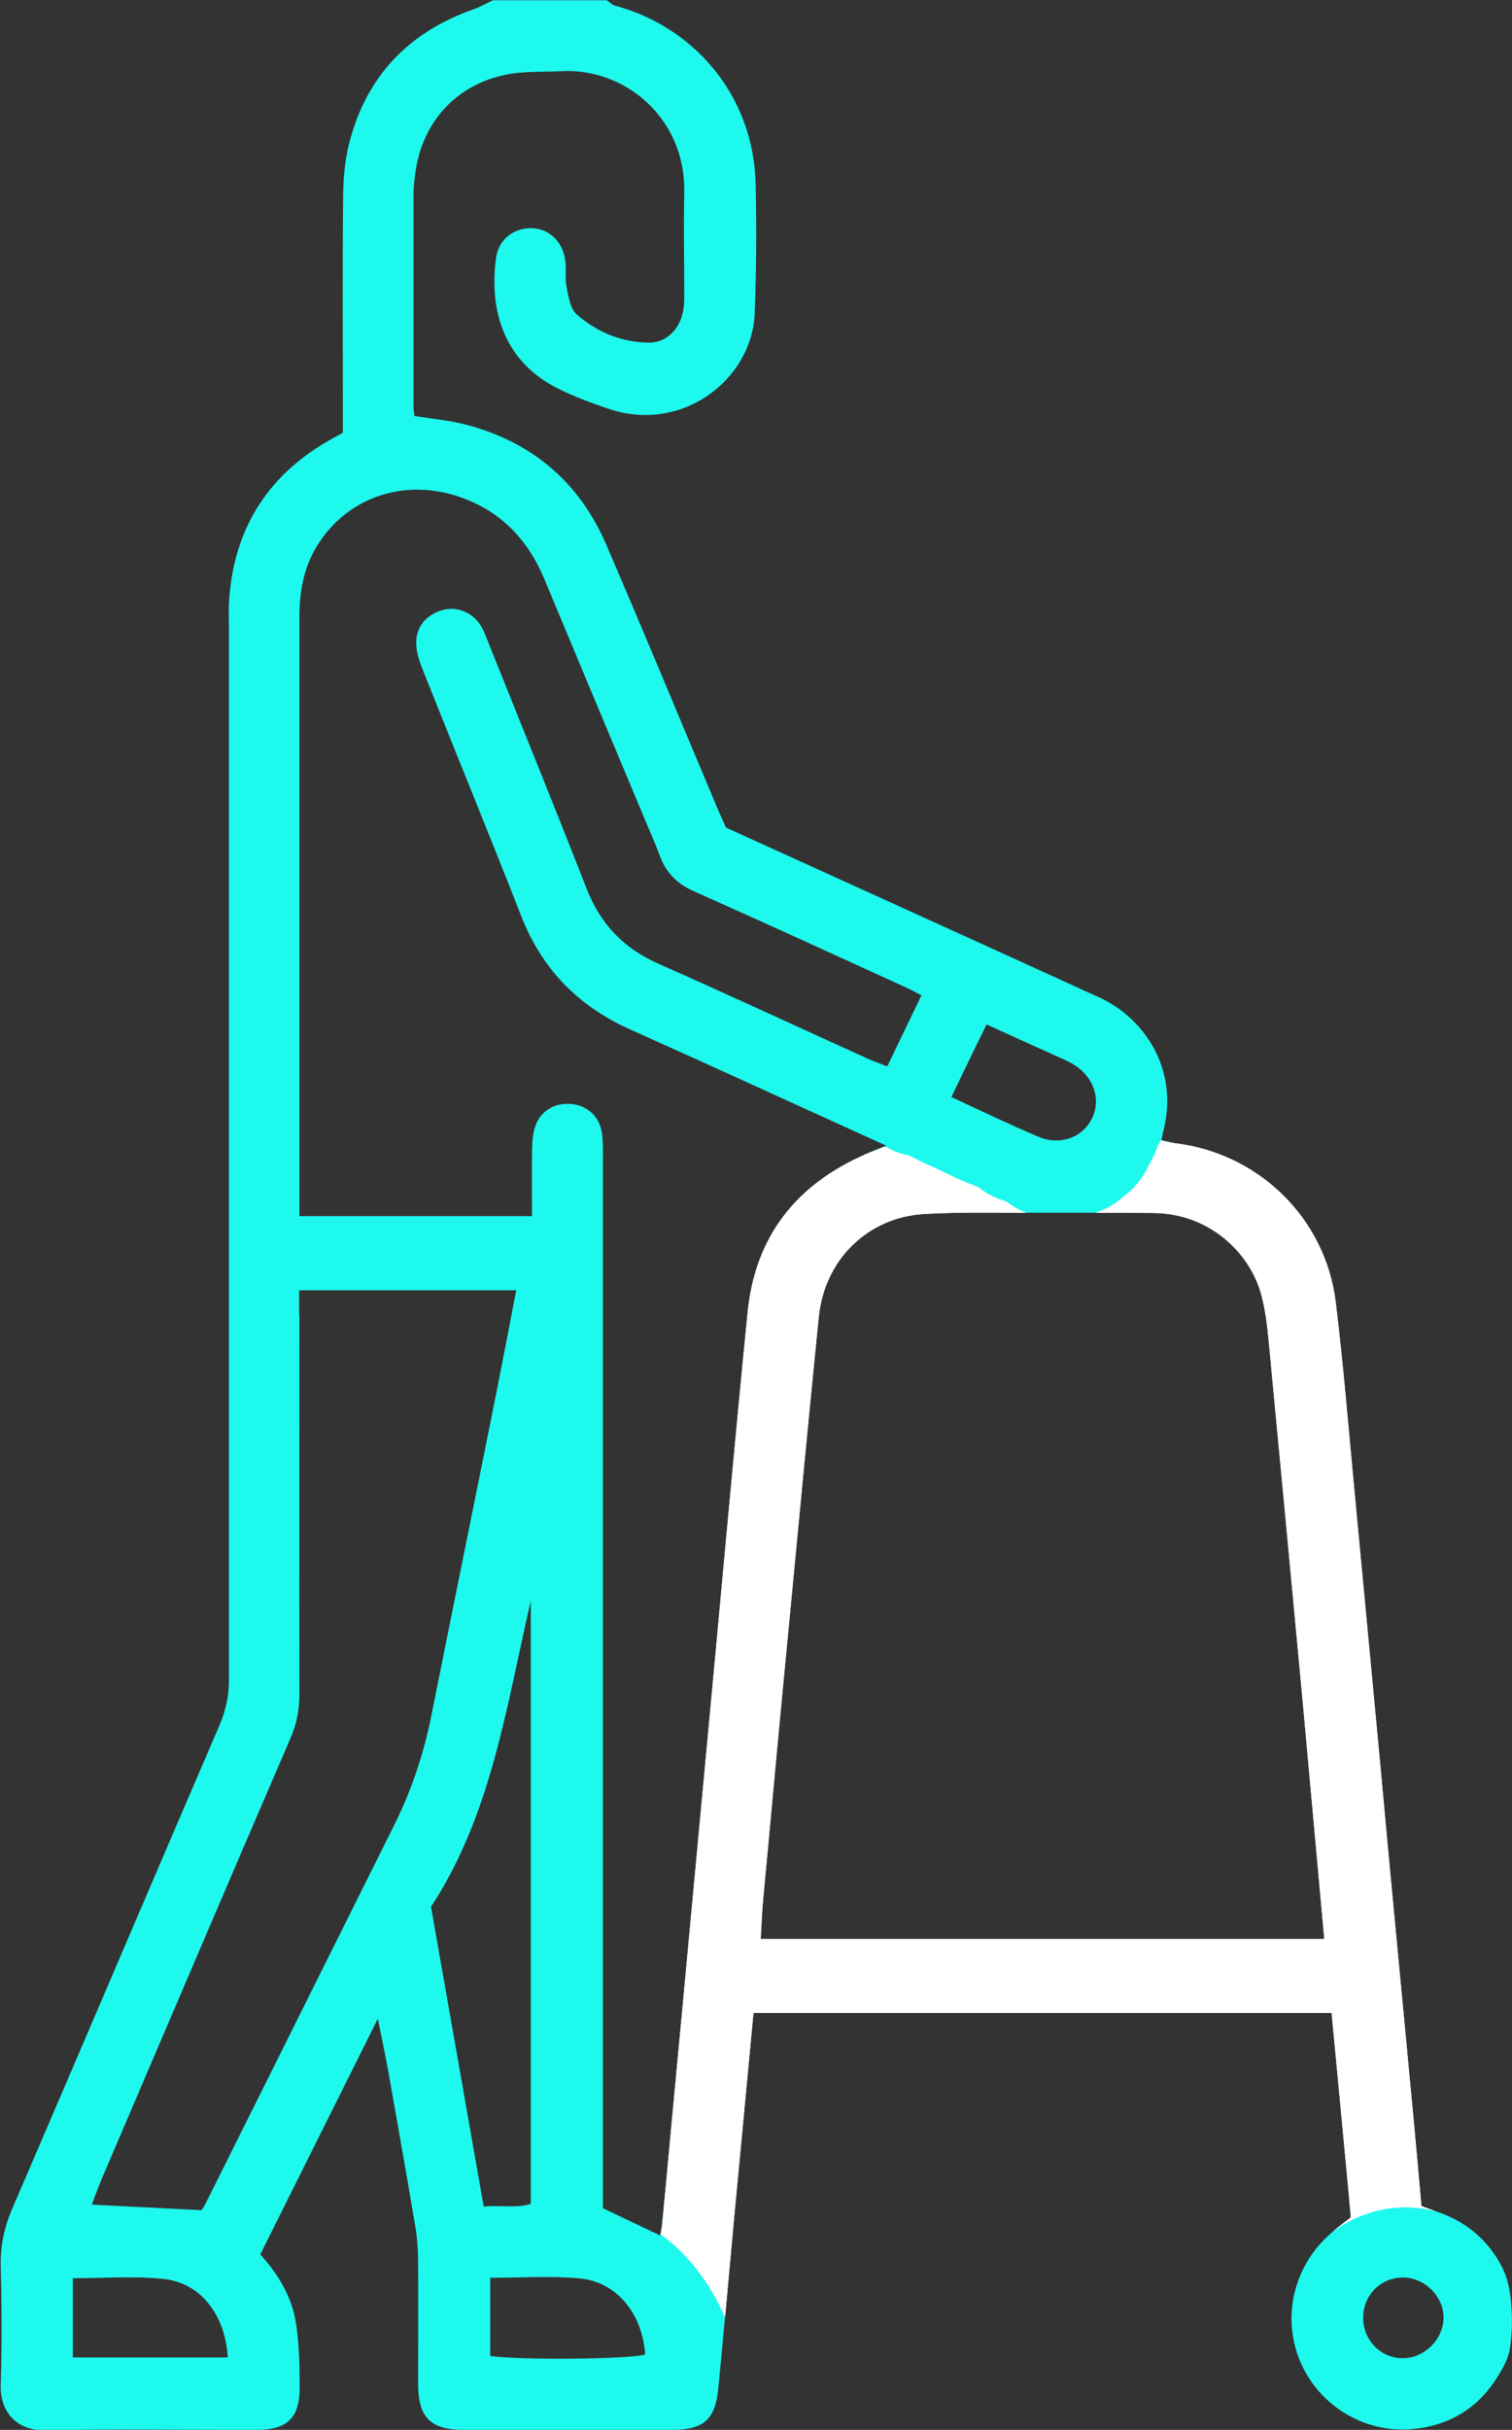<?xml version="1.0" encoding="UTF-8"?><svg id="b" xmlns="http://www.w3.org/2000/svg" viewBox="0 0 62.27 100"><rect x="0" y="0" width="62.27" height="100" fill="#333333" stroke="none"/><defs><style>.g{fill:#1ef9ee;}.g,.h{stroke-width:0px;}.h{fill:#fff;}</style></defs><g id="c"><g id="d"><path class="g" d="M61.9,93.38c-.19-.38-.42-.74-.71-1.06-.56-.63-1.3-1.08-2.11-1.33-.18-.06-.36-.13-.55-.2-.01-.16-.03-.32-.04-.47-.92.22-1.9.29-2.93.19.02.25.05.51.07.76-.21.16-.41.31-.61.47-1.65,1.28-2.26,3.43-1.52,5.33.72,1.85,2.61,3.07,4.63,2.9.63-.05,1.26-.21,1.82-.51.72-.37,1.3-.96,1.72-1.64.24-.38.46-.77.52-1.21.08-.57.1-1.16.05-1.73-.04-.51-.11-1.02-.34-1.49ZM57.81,97.05c-.92.02-1.67-.72-1.67-1.66,0-.94.73-1.67,1.66-1.66.9.01,1.68.81,1.65,1.7-.03.86-.78,1.6-1.64,1.62Z"/><path class="g" d="M47.83,46.93c.04-.21.07-.33.1-.46.62-2.58-.9-4.65-2.72-5.45-.3-.13-.59-.27-.88-.4-4.8-2.19-9.61-4.37-14.43-6.56-.09-.21-.19-.41-.28-.62-1.55-3.67-3.07-7.36-4.65-11.02-1.11-2.58-3.06-4.23-5.77-4.94-.68-.18-1.39-.24-2.13-.36-.01-.12-.04-.24-.04-.37,0-2.93,0-5.86,0-8.79,0-.29.04-.58.08-.87.28-2.05,1.66-3.59,3.7-4.01.75-.16,1.55-.11,2.32-.15,2.6-.14,5.12,1.93,5.05,5-.03,1.4,0,2.8,0,4.2,0,.23,0,.46-.05.68-.13.72-.66,1.28-1.38,1.29-1.14,0-2.16-.43-3-1.16-.27-.24-.34-.75-.42-1.15-.07-.34,0-.72-.05-1.07-.1-.79-.69-1.33-1.42-1.33-.71,0-1.32.46-1.43,1.22-.3,2.2.35,4.25,2.49,5.35.66.34,1.37.6,2.07.84,3.09,1.09,5.98-1.19,6.09-3.89.07-1.79.08-3.58.04-5.36-.1-3.75-2.67-6.49-5.8-7.32-.12-.03-.22-.15-.33-.22h-4.68c-.27.12-.52.27-.8.37-2.68.94-4.43,2.76-5.13,5.52-.19.75-.25,1.54-.25,2.32-.03,2.86-.01,5.73-.01,8.59v1c-.24.13-.46.25-.68.38-2.52,1.48-3.84,3.7-4.01,6.61-.02.36,0,.72,0,1.07,0,14.42,0,28.83,0,43.25,0,.67-.13,1.27-.39,1.88-2.86,6.64-5.69,13.29-8.55,19.93-.31.73-.47,1.46-.46,2.26.04,1.66.05,3.32,0,4.98-.03,1.04.61,1.87,1.86,1.85,2.89-.06,5.79-.01,8.68-.02,1.27,0,1.78-.5,1.77-1.77,0-.87-.02-1.76-.15-2.62-.17-1.08-.72-2-1.47-2.83,1.59-3.19,3.17-6.35,4.84-9.7.17.84.31,1.5.43,2.16.38,2.14.76,4.28,1.12,6.43.08.48.11.97.11,1.46.01,1.66,0,3.32,0,4.98,0,1.38.51,1.89,1.88,1.89,2.86,0,5.72,0,8.58,0,1.29,0,1.78-.42,1.9-1.7.16-1.59.3-3.18.44-4.77-1.34-.86-2.16-2-2.63-3.29-.04.45-.08.9-.13,1.34-.01.12-.04.25-.07.42-.83-.39-1.56-.74-2.36-1.12v-1c0-14.06,0-28.12,0-42.18,0-.36.01-.72-.04-1.07-.1-.7-.63-1.16-1.32-1.2-.7-.04-1.28.35-1.46,1.03-.09.34-.1.71-.1,1.06-.01.84,0,1.67,0,2.53h-9.58c0-.35,0-.63,0-.92,0-7.91,0-15.82,0-23.72,0-1.02.16-2,.7-2.9,1.2-2,3.53-2.84,5.84-2.08,1.71.57,2.85,1.74,3.54,3.38,1.37,3.29,2.75,6.58,4.13,9.87.21.51.44,1.01.63,1.53.26.71.72,1.17,1.43,1.48,2.9,1.29,5.78,2.61,8.67,3.93.2.09.4.2.68.34-.47.98-.93,1.93-1.41,2.93-.29-.12-.53-.2-.76-.3-2.89-1.31-5.77-2.65-8.67-3.93-1.42-.63-2.37-1.62-2.94-3.06-1.32-3.38-2.69-6.74-4.04-10.11-.1-.24-.18-.49-.31-.71-.37-.61-1.05-.86-1.67-.65-.72.24-1.1.82-.99,1.58.04.32.16.63.28.93,1.33,3.34,2.7,6.67,4.01,10.02.86,2.22,2.36,3.75,4.51,4.71,3.49,1.56,6.96,3.16,10.54,4.78-.32.13-.57.22-.81.33-.05.02-.09.04-.14.07.75.26,1.5.55,2.22.91,1.31.03,2.52.58,3.43,1.45.59,0,1.18,0,1.78,0,1.11,0,2.22,0,3.34,0,.59-1.01,1.29-1.97,2.02-2.88-.15-.02-.3-.06-.47-.1ZM3,97.01v-3.25c1.25,0,2.51-.1,3.74.03,1.52.16,2.54,1.47,2.64,3.23H3ZM23.81,93.76c1.56.12,2.64,1.42,2.76,3.14-.66.19-5.03.24-6.38.06v-3.22c1.24,0,2.44-.08,3.63.02ZM21.86,90.7c-.6.19-1.24.04-1.94.11-.72-4.1-1.43-8.15-2.17-12.34,2.48-3.76,3.1-8.23,4.11-12.59v24.83ZM12.32,54.12v-1.02h8.94c-.27,1.41-.53,2.77-.8,4.13-.89,4.45-1.8,8.9-2.69,13.35-.31,1.57-.81,3.07-1.52,4.5-2.59,5.19-5.17,10.38-7.76,15.56-.07.14-.16.27-.19.32-1.53-.08-2.98-.15-4.52-.23.13-.35.25-.67.38-.99,2.6-6.07,5.19-12.15,7.81-18.22.25-.58.36-1.16.36-1.79-.01-5.2,0-10.4,0-15.61ZM44.99,45.99c-.37.81-1.31,1.18-2.23.79-1.19-.5-2.34-1.06-3.58-1.63.48-1,.94-1.95,1.45-2.99,1.07.49,2.07.94,3.07,1.39.18.08.36.16.52.26.81.5,1.13,1.4.77,2.18Z"/></g><g id="e"><path class="h" d="M55.63,91.26c-.21.16-.41.31-.61.47-.04.03-.08.07-.12.1.85-.62,1.88-.99,2.98-.99.43,0,.84.06,1.24.16-.01,0-.02,0-.03-.01-.18-.06-.36-.13-.55-.2-.1-1.09-.19-2.16-.29-3.22-.3-3.2-.61-6.41-.91-9.61-.23-2.4-.44-4.79-.67-7.19-.29-3.11-.59-6.21-.88-9.32-.25-2.62-.46-5.25-.78-7.86-.42-3.45-3.17-6.13-6.62-6.54-.18-.02-.35-.07-.56-.11,0-.02,0-.03,0-.05-.05.1-.11.2-.16.3-.08.25-.19.48-.32.7-.23.52-.58.99-1.05,1.33-.32.3-.71.54-1.18.69.8,0,1.6,0,2.4.01,2.35.03,3.98,1.7,4.42,3.35.16.59.24,1.21.3,1.82.45,4.69.89,9.39,1.33,14.08.33,3.53.64,7.05.97,10.63h-23.21c.03-.56.05-1.1.1-1.63.38-4.11.76-8.22,1.16-12.33.37-3.88.74-7.77,1.13-11.65.24-2.34,2-4.09,4.35-4.23,1.4-.08,2.8-.05,4.2-.05-.31-.11-.58-.27-.83-.46-.44-.13-.83-.33-1.15-.59-.27-.11-.54-.21-.81-.33-.33-.15-.66-.31-.99-.47-.15-.08-1.29-.54-.49-.25-.22-.08-.43-.18-.62-.28h-.06c-.28-.06-.57-.17-.84-.33-.02,0-.05,0-.07,0-.3.12-.53.21-.75.3-2.86,1.24-4.56,3.38-4.87,6.51-.49,4.92-.93,9.84-1.39,14.76-.45,4.86-.91,9.71-1.36,14.57-.26,2.75-.52,5.5-.77,8.25-.01.11-.04.22-.06.36,1.17.85,2.06,2.06,2.65,3.41.13-1.38.25-2.76.38-4.15.26-2.78.53-5.56.79-8.37h23.81c.27,2.8.53,5.6.8,8.44Z"/></g><g id="f"><path class="h" d="M55.63,91.26c-.21.16-.41.31-.61.47-.04.03-.08.07-.12.1.85-.62,1.88-.99,2.98-.99.43,0,.84.06,1.24.16-.01,0-.02,0-.03-.01-.18-.06-.36-.13-.55-.2-.1-1.09-.19-2.16-.29-3.22-.3-3.2-.61-6.41-.91-9.61-.23-2.4-.44-4.79-.67-7.19-.29-3.11-.59-6.21-.88-9.32-.25-2.62-.46-5.25-.78-7.86-.42-3.45-3.17-6.13-6.62-6.54-.18-.02-.35-.07-.56-.11,0-.02,0-.03,0-.05-.05.1-.11.2-.16.3-.08.25-.19.48-.32.7-.23.52-.58.99-1.05,1.33-.32.3-.71.54-1.18.69.8,0,1.6,0,2.4.01,2.35.03,3.98,1.7,4.42,3.35.16.59.24,1.21.3,1.82.45,4.69.89,9.39,1.33,14.08.33,3.53.64,7.05.97,10.63h-23.21c.03-.56.05-1.1.1-1.63.38-4.11.76-8.22,1.16-12.33.37-3.88.74-7.77,1.13-11.65.24-2.34,2-4.09,4.35-4.23,1.4-.08,2.8-.05,4.2-.05-.31-.11-.58-.27-.83-.46-.44-.13-.83-.33-1.15-.59-.27-.11-.54-.21-.81-.33-.33-.15-.66-.31-.99-.47-.15-.08-1.29-.54-.49-.25-.22-.08-.43-.18-.62-.28h-.06c-.28-.06-.57-.17-.84-.33-.02,0-.05,0-.07,0-.3.12-.53.21-.75.3-2.86,1.24-4.56,3.38-4.87,6.51-.49,4.92-.93,9.84-1.39,14.76-.45,4.86-.91,9.71-1.36,14.57-.26,2.75-.52,5.5-.77,8.25-.01.11-.04.22-.06.36,1.17.85,2.06,2.06,2.65,3.41.13-1.38.25-2.76.38-4.15.26-2.78.53-5.56.79-8.37h23.81c.27,2.8.53,5.6.8,8.44Z"/></g></g></svg>
